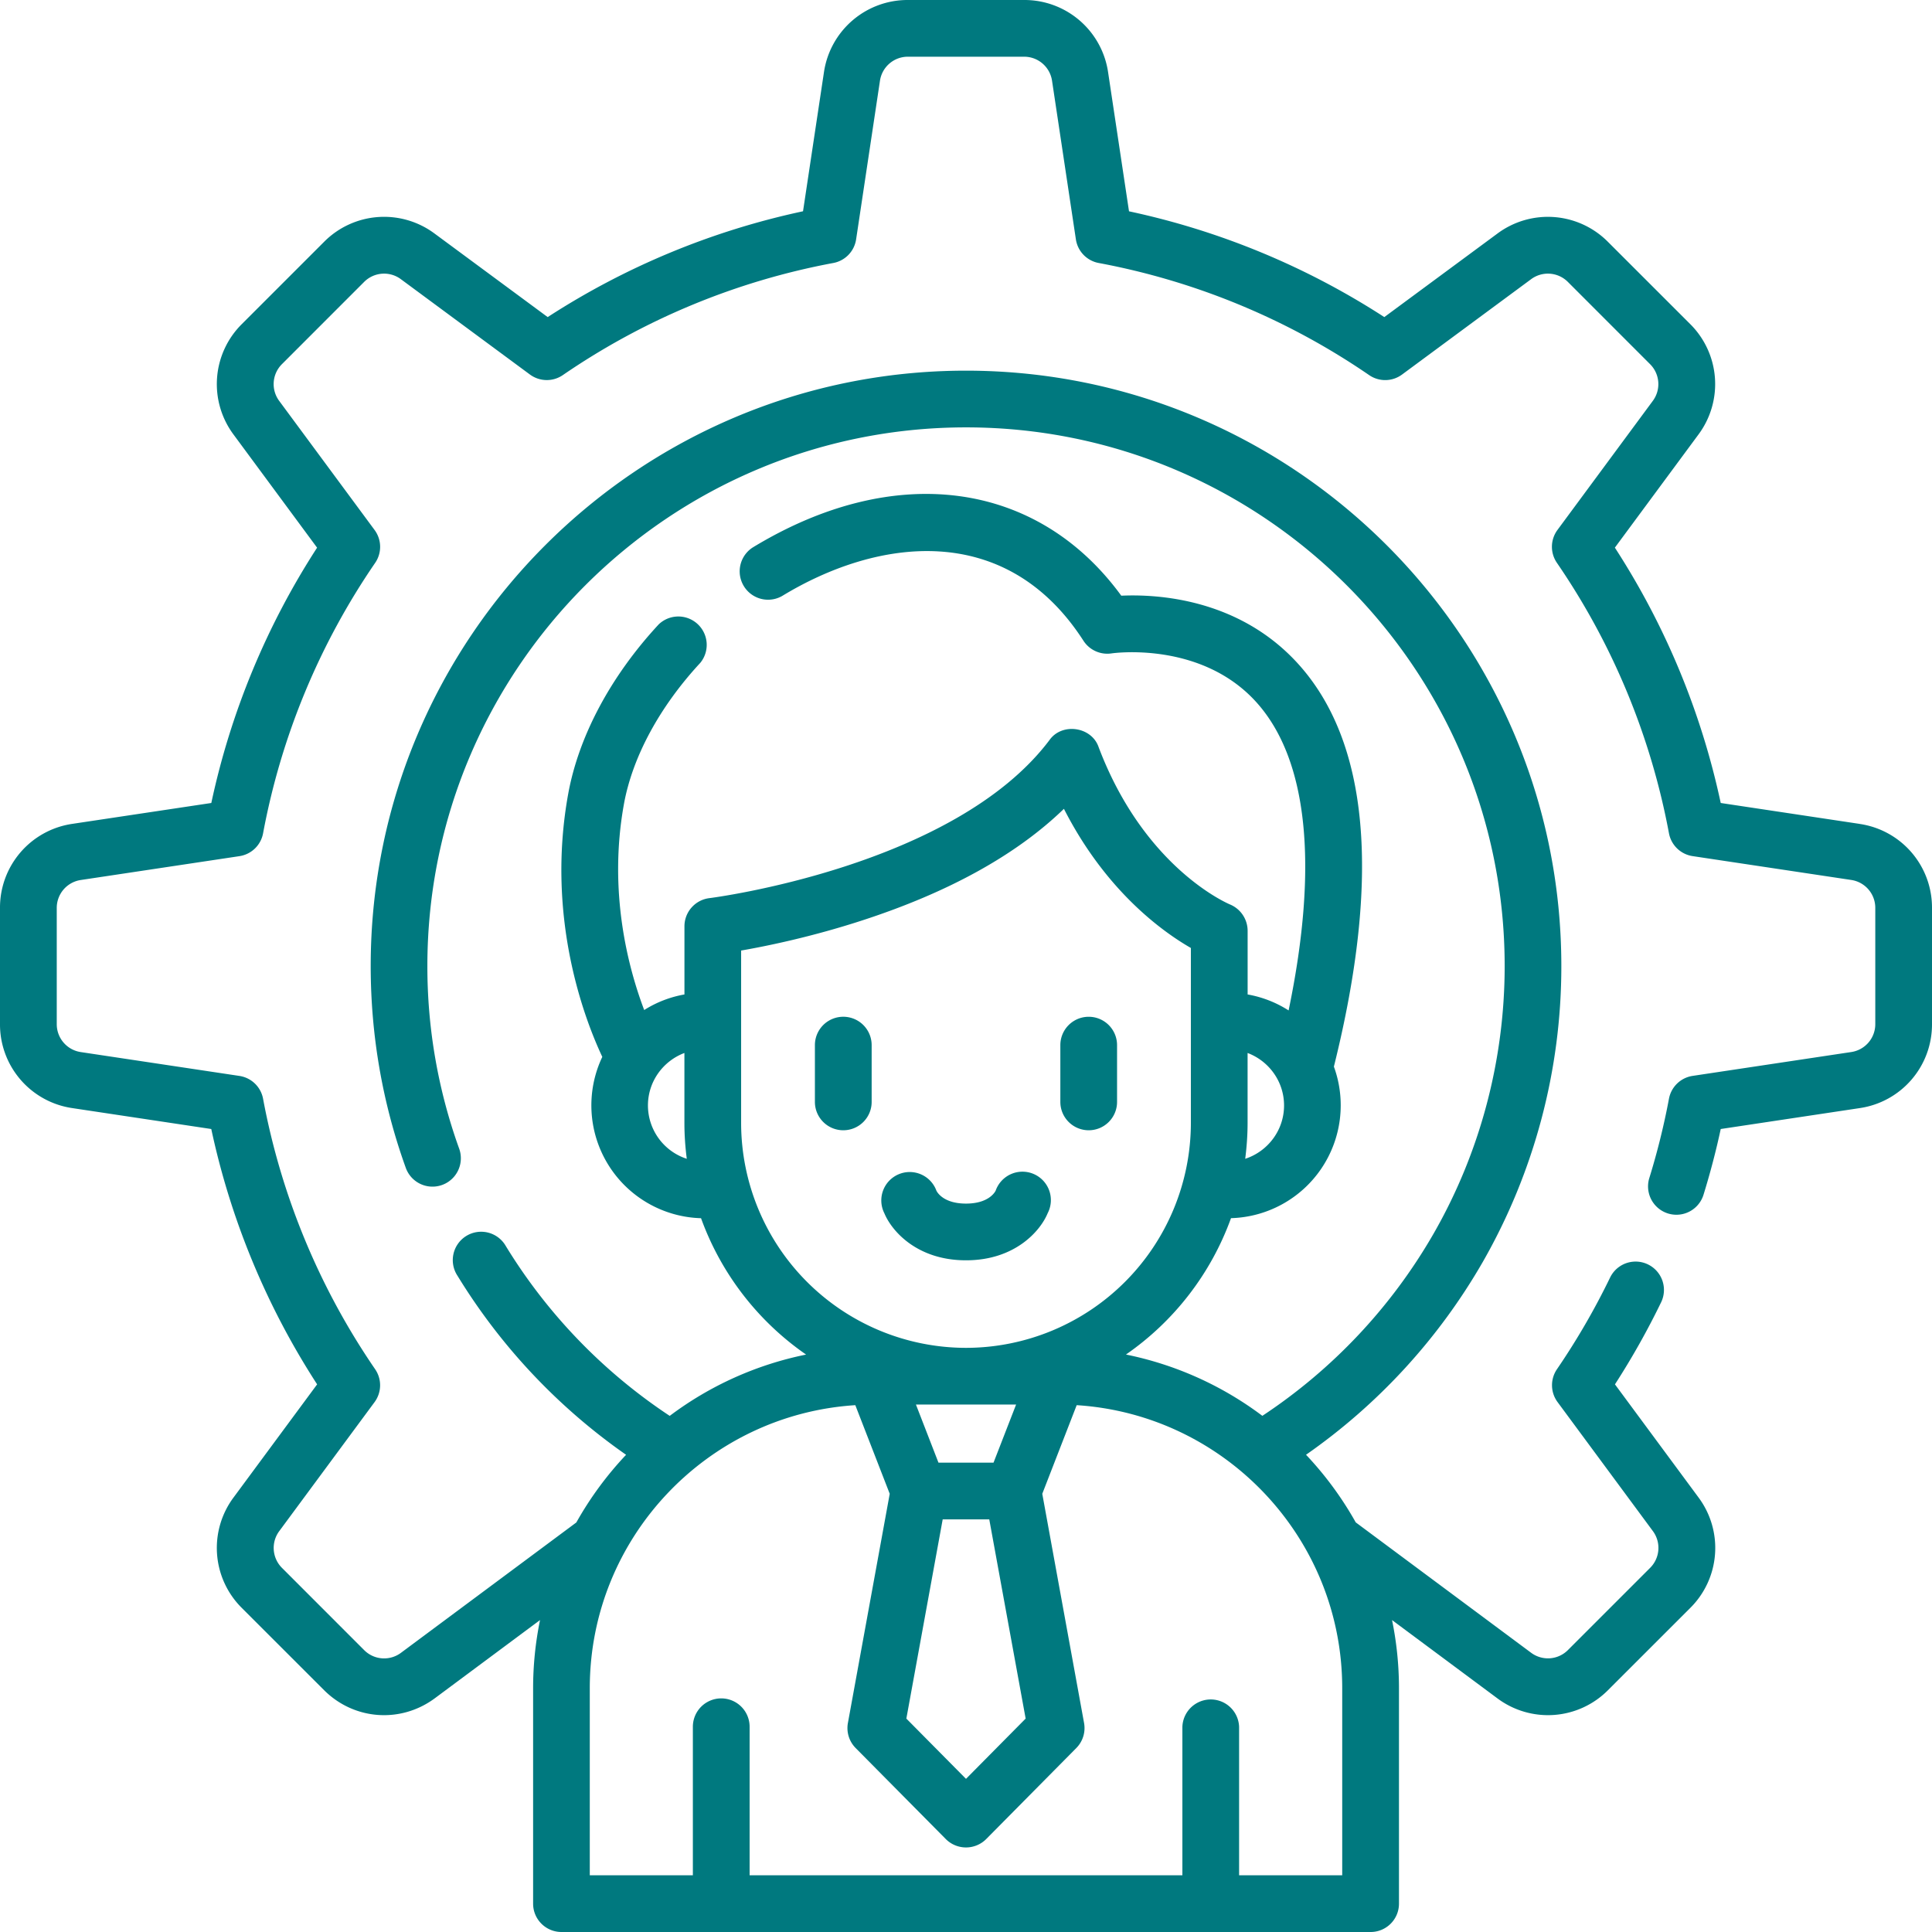<?xml version="1.0" encoding="UTF-8"?>
<svg xmlns="http://www.w3.org/2000/svg" width="48" height="48" fill="none">
  <g fill="#00797F" clip-path="url(#a)">
    <path d="M20.951 28.081c.39 0 .705-.315.705-.704v-1.411a.704.704 0 1 0-1.41 0v1.41c0 .39.316.705.705.705ZM27.049 28.081c.389 0 .704-.315.704-.704v-1.411a.704.704 0 1 0-1.409 0v1.41c0 .39.316.705.705.705ZM24 31.312c1.221 0 1.85-.734 2.028-1.168a.706.706 0 1 0-1.292-.56c-.028.053-.192.319-.736.319s-.708-.266-.735-.32a.706.706 0 1 0-1.293.561c.179.434.807 1.168 2.028 1.168Z"></path>
    <path d="m46.2 20.469-3.449-.519a18.949 18.949 0 0 0-2.63-6.344l2.074-2.807a2.101 2.101 0 0 0-.205-2.75L39.95 6.01a2.101 2.101 0 0 0-2.75-.205l-2.807 2.073A18.95 18.95 0 0 0 28.05 5.25l-.519-3.45A2.1 2.1 0 0 0 25.441 0H22.56a2.1 2.1 0 0 0-2.09 1.8l-.519 3.449a18.951 18.951 0 0 0-6.344 2.629l-2.807-2.073a2.1 2.1 0 0 0-2.75.205L6.01 8.05a2.1 2.1 0 0 0-.205 2.75l2.073 2.807A18.951 18.951 0 0 0 5.25 19.95l-3.45.518A2.101 2.101 0 0 0 0 22.558v2.883a2.1 2.1 0 0 0 1.8 2.09l3.449.519a18.951 18.951 0 0 0 2.63 6.344l-2.074 2.807a2.1 2.1 0 0 0 .205 2.75L8.05 41.99c.749.749 1.907.829 2.752.204l2.615-1.944a8.454 8.454 0 0 0-.172 1.693v5.353c0 .389.316.704.705.704h20.103c.389 0 .704-.315.704-.704v-5.353c0-.58-.06-1.146-.172-1.693l2.617 1.945a2.101 2.101 0 0 0 2.75-.205l2.04-2.039a2.1 2.1 0 0 0 .205-2.75l-2.074-2.807c.424-.656.808-1.34 1.147-2.039a.704.704 0 1 0-1.268-.614 17.79 17.79 0 0 1-1.32 2.277.705.705 0 0 0 .015.816l2.367 3.204a.7.7 0 0 1-.069.917l-2.038 2.038a.7.7 0 0 1-.916.07l-4.358-3.24a8.5 8.5 0 0 0-1.235-1.68 14.89 14.89 0 0 0 4.39-4.788A14.79 14.79 0 0 0 38.791 24c0-8.156-6.636-14.791-14.792-14.791C15.845 9.209 9.21 15.844 9.21 24c0 1.722.293 3.41.872 5.016a.704.704 0 1 0 1.326-.478 13.342 13.342 0 0 1-.79-4.538c0-7.379 6.004-13.382 13.383-13.382 7.38 0 13.382 6.003 13.382 13.382 0 2.338-.611 4.639-1.768 6.653a13.476 13.476 0 0 1-4.252 4.523 8.417 8.417 0 0 0-3.389-1.523 7.03 7.03 0 0 0 2.61-3.388A2.805 2.805 0 0 0 33.14 26.5c1.172-4.707.871-8.078-.899-10.019-1.468-1.61-3.485-1.722-4.383-1.681-2.087-2.861-5.634-3.342-9.157-1.198a.705.705 0 0 0 .733 1.204c2.35-1.43 5.549-1.889 7.484 1.113.15.233.426.357.701.314.022-.003 2.21-.317 3.59 1.208 1.283 1.417 1.556 4.053.806 7.663a2.784 2.784 0 0 0-1.018-.397v-1.584a.71.71 0 0 0-.436-.651c-.087-.037-2.136-.924-3.266-3.91-.174-.51-.912-.615-1.221-.175-2.375 3.151-8.389 3.92-8.45 3.927a.705.705 0 0 0-.619.7v1.693c-.362.064-.7.197-1 .387-.392-1.034-.9-2.925-.504-5.115.213-1.174.887-2.42 1.897-3.51a.705.705 0 0 0-1.032-.957c-1.191 1.283-1.99 2.78-2.25 4.216-.56 3.09.416 5.612.848 6.53a2.805 2.805 0 0 0 2.453 4.008 7.03 7.03 0 0 0 2.61 3.388 8.42 8.42 0 0 0-3.388 1.523 13.507 13.507 0 0 1-4.071-4.217.705.705 0 1 0-1.203.734 14.922 14.922 0 0 0 4.19 4.45 8.495 8.495 0 0 0-1.236 1.681l-4.356 3.238a.7.7 0 0 1-.917-.068l-2.038-2.039a.7.7 0 0 1-.069-.917l2.367-3.204a.705.705 0 0 0 .015-.816 17.578 17.578 0 0 1-2.785-6.721.704.704 0 0 0-.588-.567l-3.938-.592a.7.7 0 0 1-.6-.697V22.56a.7.7 0 0 1 .6-.697l3.938-.592a.704.704 0 0 0 .588-.567 17.577 17.577 0 0 1 2.785-6.72.704.704 0 0 0-.015-.817L6.938 9.962a.7.7 0 0 1 .069-.917l2.038-2.039a.7.7 0 0 1 .917-.068l3.204 2.367a.705.705 0 0 0 .816.015 17.578 17.578 0 0 1 6.721-2.786.704.704 0 0 0 .567-.587l.592-3.938a.7.7 0 0 1 .697-.6h2.882a.7.7 0 0 1 .697.6l.592 3.938a.704.704 0 0 0 .567.587 17.577 17.577 0 0 1 6.72 2.786.704.704 0 0 0 .817-.015l3.204-2.367a.7.7 0 0 1 .917.068l2.038 2.039a.7.7 0 0 1 .069.917l-2.367 3.204a.704.704 0 0 0-.015.816 17.577 17.577 0 0 1 2.785 6.721.704.704 0 0 0 .588.567l3.938.592a.7.7 0 0 1 .6.697v2.882a.7.7 0 0 1-.6.697l-3.938.592a.705.705 0 0 0-.588.567 17.72 17.72 0 0 1-.488 1.97.704.704 0 0 0 1.346.417c.166-.536.31-1.084.428-1.634l3.45-.519A2.1 2.1 0 0 0 48 25.441V22.56a2.1 2.1 0 0 0-1.8-2.09Zm-15.204 7.43v-1.738c.528.199.906.707.906 1.304 0 .618-.406 1.143-.965 1.325.037-.292.059-.589.059-.89Zm-14.898-.434c0-.597.378-1.105.906-1.304V27.9c0 .301.021.598.059.89a1.395 1.395 0 0 1-.965-1.325Zm2.315.435v-4.284c.654-.114 1.76-.342 3.007-.748 2.153-.7 3.834-1.631 5.013-2.773 1.04 2.041 2.447 3.051 3.154 3.457V27.9A5.593 5.593 0 0 1 24 33.487a5.593 5.593 0 0 1-5.587-5.587Zm5.008 9.848h1.157l.904 4.95L24 44.195l-1.482-1.497.903-4.95Zm-.666-2.853h2.49l-.561 1.444h-1.368l-.56-1.444Zm-8.102 7.048c0-3.735 2.92-6.798 6.597-7.032l.855 2.202-1.039 5.694a.705.705 0 0 0 .192.622l2.241 2.263a.709.709 0 0 0 1.002 0l2.24-2.263a.705.705 0 0 0 .192-.623l-1.038-5.693.855-2.202c3.677.233 6.597 3.297 6.597 7.032v4.648h-2.562v-3.69a.705.705 0 0 0-1.409 0v3.69H18.624v-3.69a.704.704 0 1 0-1.41 0v3.69h-2.561v-4.648Z"></path>
  </g>
  <defs>
    <clipPath id="a">
      <path fill="#fff" d="M0 0h48v48H0z"></path>
    </clipPath>
  </defs>
</svg>
